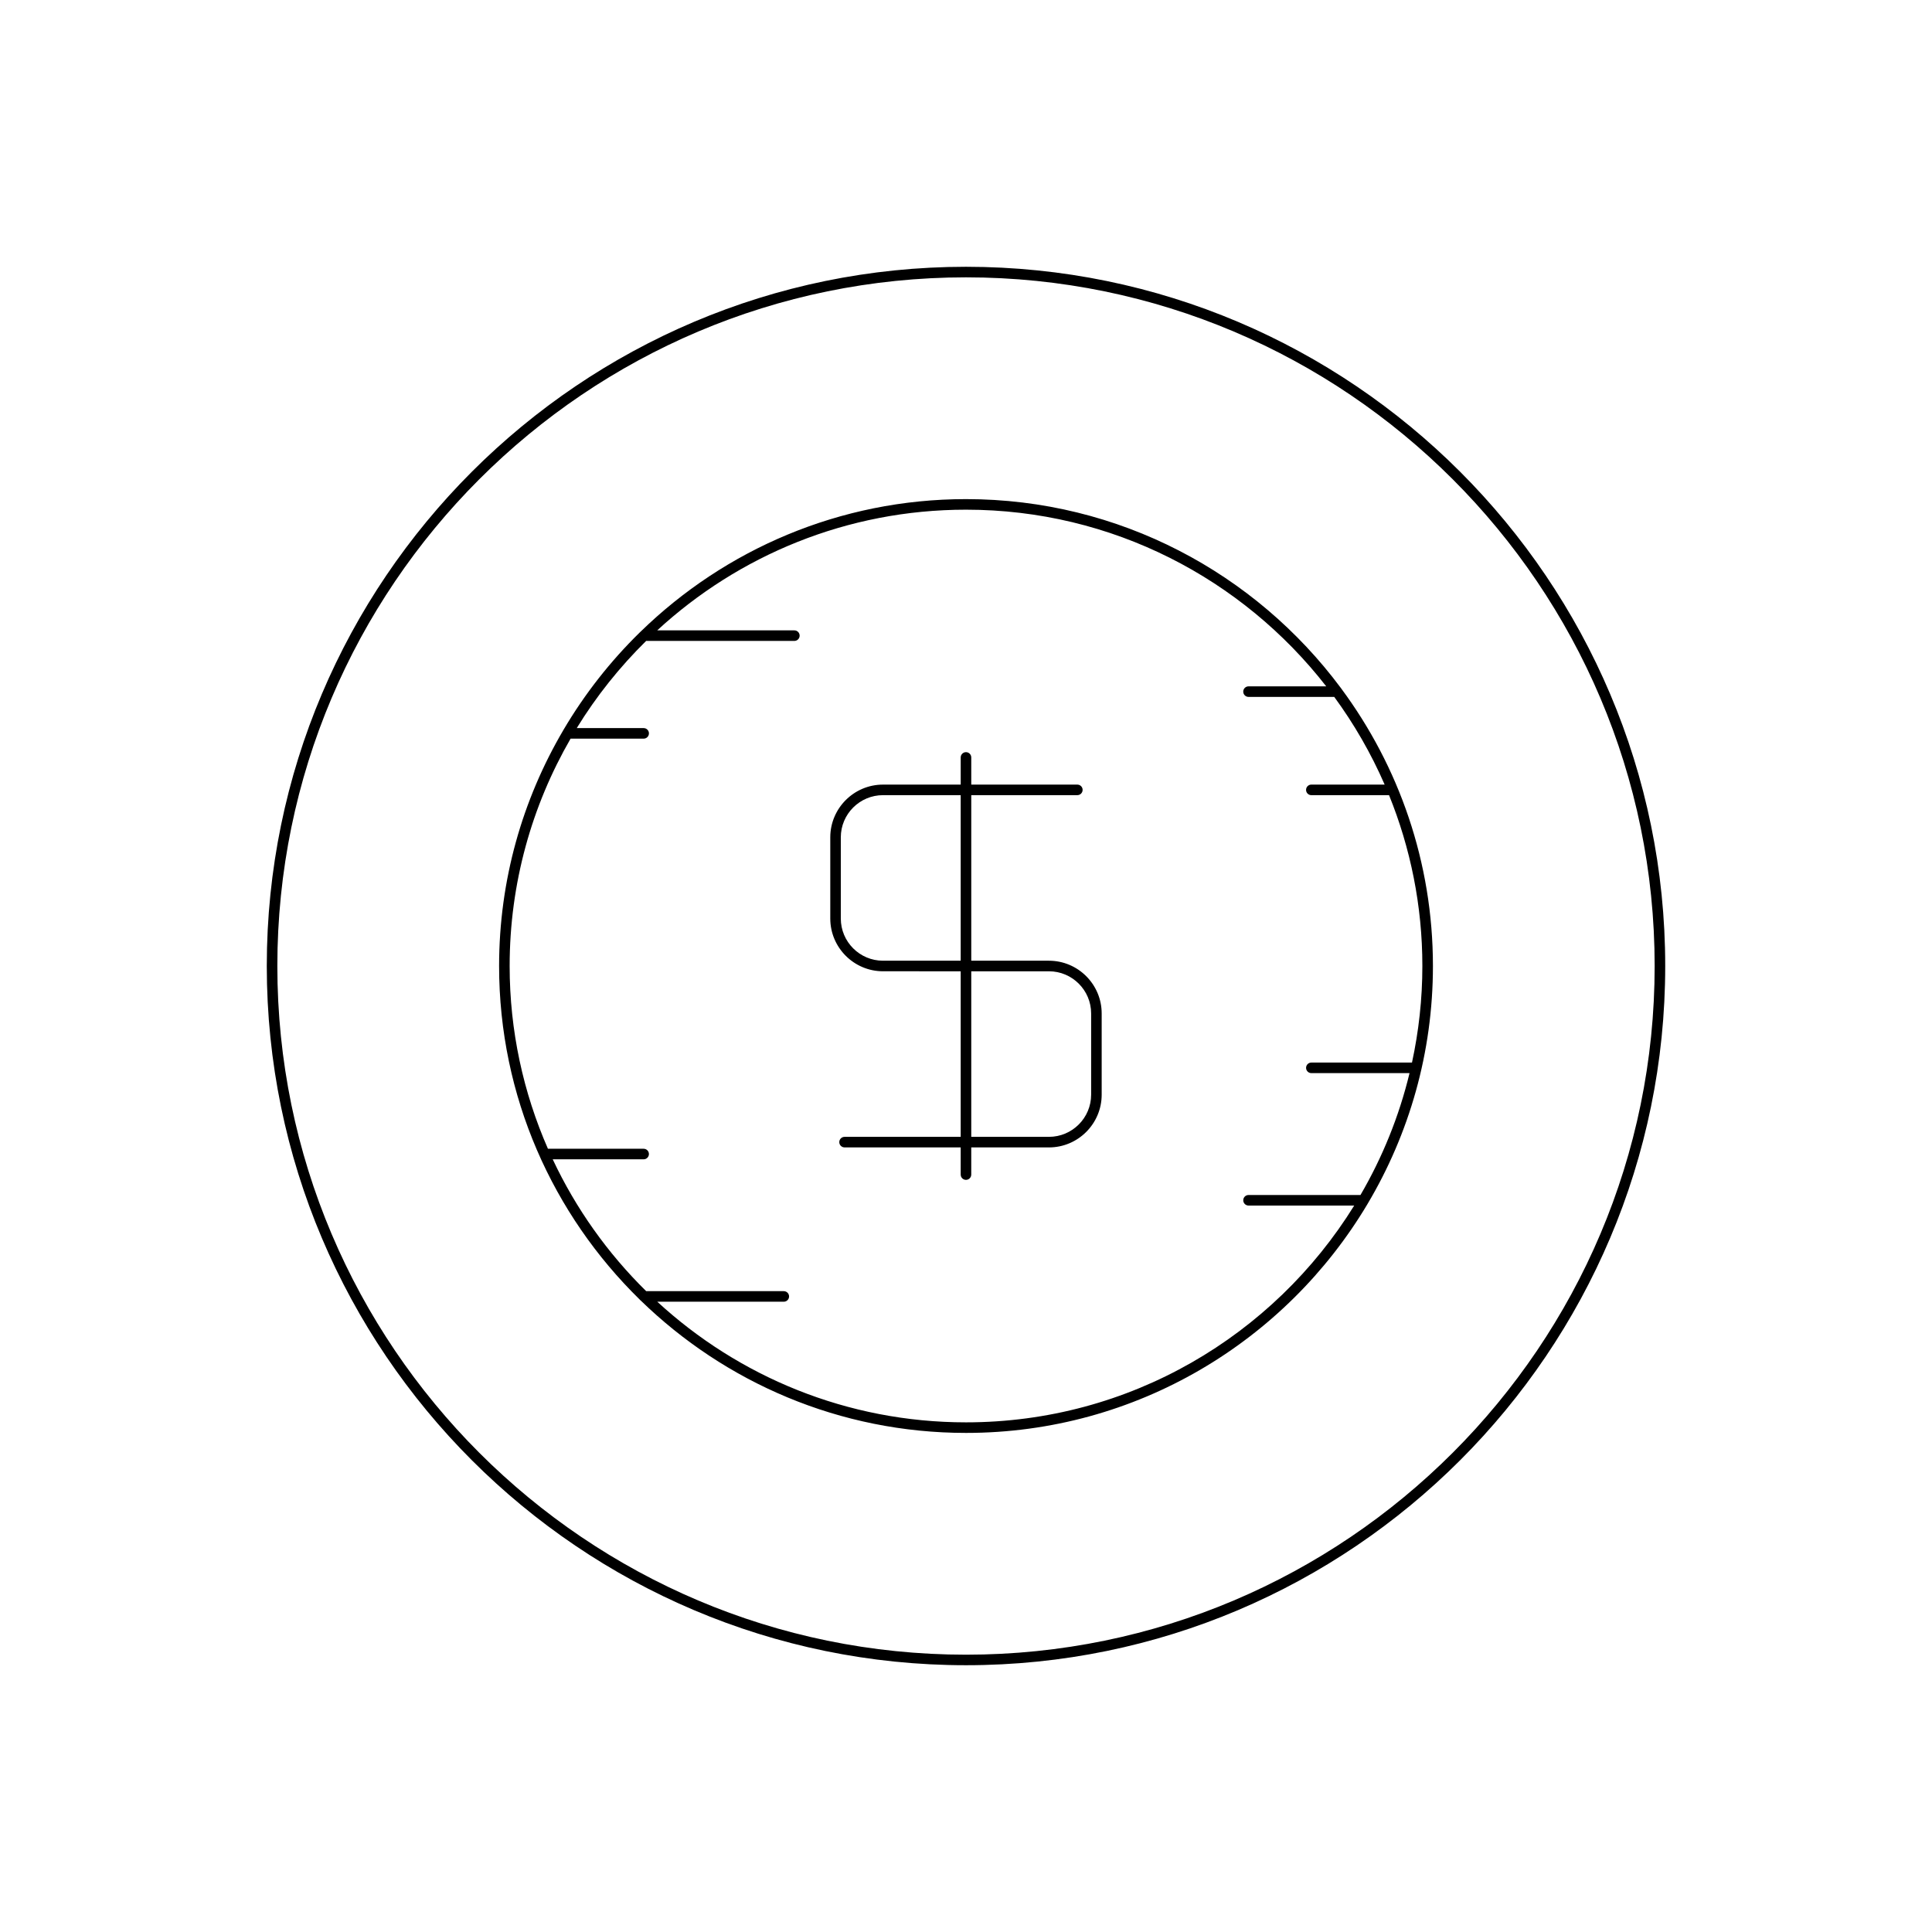 <?xml version="1.0" encoding="UTF-8"?>
<!-- Uploaded to: ICON Repo, www.svgrepo.com, Generator: ICON Repo Mixer Tools -->
<svg fill="#000000" width="800px" height="800px" version="1.1" viewBox="144 144 512 512" xmlns="http://www.w3.org/2000/svg">
 <g>
  <path d="m499.3 326.27c-22.574-30.32-58.68-50-99.297-50-33.512 0-63.934 13.41-86.234 35.121-0.098 0.074-0.168 0.133-0.242 0.23-7.793 7.629-14.578 16.273-20.152 25.719-0.07 0.066-0.082 0.16-0.137 0.238-10.77 18.34-16.973 39.668-16.973 62.426 0 34.59 14.285 65.895 37.246 88.371 0.086 0.113 0.168 0.188 0.281 0.27 22.305 21.691 52.715 35.09 86.211 35.09 45.195 0 84.793-24.371 106.39-60.648 0.039-0.035 0.039-0.086 0.074-0.129 10.957-18.457 17.273-39.977 17.273-62.953 0-27.512-9.035-52.949-24.285-73.52-0.055-0.074-0.082-0.152-0.152-0.215zm-7.781 28.457h20.594c5.672 13.996 8.828 29.27 8.828 45.273 0 8.781-0.965 17.336-2.75 25.59h-26.668c-0.773 0-1.398 0.629-1.398 1.398s0.625 1.398 1.398 1.398h26.02c-2.777 11.492-7.195 22.34-13 32.297l-29.668 0.004c-0.773 0-1.398 0.629-1.398 1.398s0.625 1.398 1.398 1.398h28.004c-21.336 34.449-59.465 57.453-102.88 57.453-31.527 0-60.266-12.137-81.812-31.969h33.527c0.773 0 1.398-0.629 1.398-1.398 0-0.77-0.625-1.398-1.398-1.398h-36.469c-10.195-10.031-18.621-21.848-24.77-34.941h24.098c0.773 0 1.398-0.629 1.398-1.398s-0.625-1.398-1.398-1.398h-25.363c-6.508-14.844-10.148-31.219-10.148-48.43 0-21.934 5.898-42.5 16.148-60.254h19.367c0.773 0 1.398-0.629 1.398-1.398 0-0.77-0.625-1.398-1.398-1.398l-17.73-0.004c5.176-8.438 11.367-16.188 18.387-23.098h39.281c0.773 0 1.398-0.629 1.398-1.398s-0.625-1.398-1.398-1.398h-36.348c21.551-19.844 50.297-31.984 81.832-31.984 38.773 0 73.316 18.359 95.465 46.82h-20.594c-0.773 0-1.398 0.629-1.398 1.398 0 0.77 0.625 1.398 1.398 1.398h22.719c5.266 7.188 9.758 14.973 13.355 23.238h-19.426c-0.773 0-1.398 0.629-1.398 1.398-0.004 0.773 0.621 1.402 1.395 1.402z"/>
  <path d="m421.98 398.6h-20.586v-43.875h28.113c0.773 0 1.398-0.629 1.398-1.398s-0.625-1.398-1.398-1.398h-28.113v-7.199c0-0.77-0.625-1.398-1.398-1.398s-1.398 0.629-1.398 1.398v7.199h-20.586c-7.707 0-13.98 6.269-13.98 13.977v21.516c0 7.707 6.273 13.977 13.98 13.977l20.582 0.004v43.875h-30.777c-0.773 0-1.398 0.629-1.398 1.398s0.625 1.398 1.398 1.398l30.777 0.004v7.199c0 0.77 0.625 1.398 1.398 1.398 0.773 0 1.398-0.629 1.398-1.398v-7.199h20.586c7.707 0 13.98-6.269 13.98-13.977v-21.516c0.004-7.711-6.266-13.984-13.977-13.984zm-23.387 0h-20.586c-6.168 0-11.184-5.012-11.184-11.18v-21.516c0-6.168 5.016-11.18 11.184-11.18h20.586zm34.57 35.496c0 6.168-5.016 11.18-11.184 11.18h-20.586v-43.875h20.586c6.168 0 11.184 5.012 11.184 11.18z"/>
  <path d="m400 214.7c-102.18 0-185.3 83.125-185.3 185.3 0 102.18 83.125 185.3 185.3 185.3 102.18 0 185.3-83.125 185.3-185.3 0-102.18-83.125-185.3-185.3-185.3zm0 367.81c-100.63 0-182.5-81.867-182.5-182.5-0.004-100.64 81.867-182.51 182.5-182.51 100.63 0 182.5 81.871 182.5 182.51 0 100.63-81.871 182.5-182.5 182.5z"/>
 </g>
</svg>